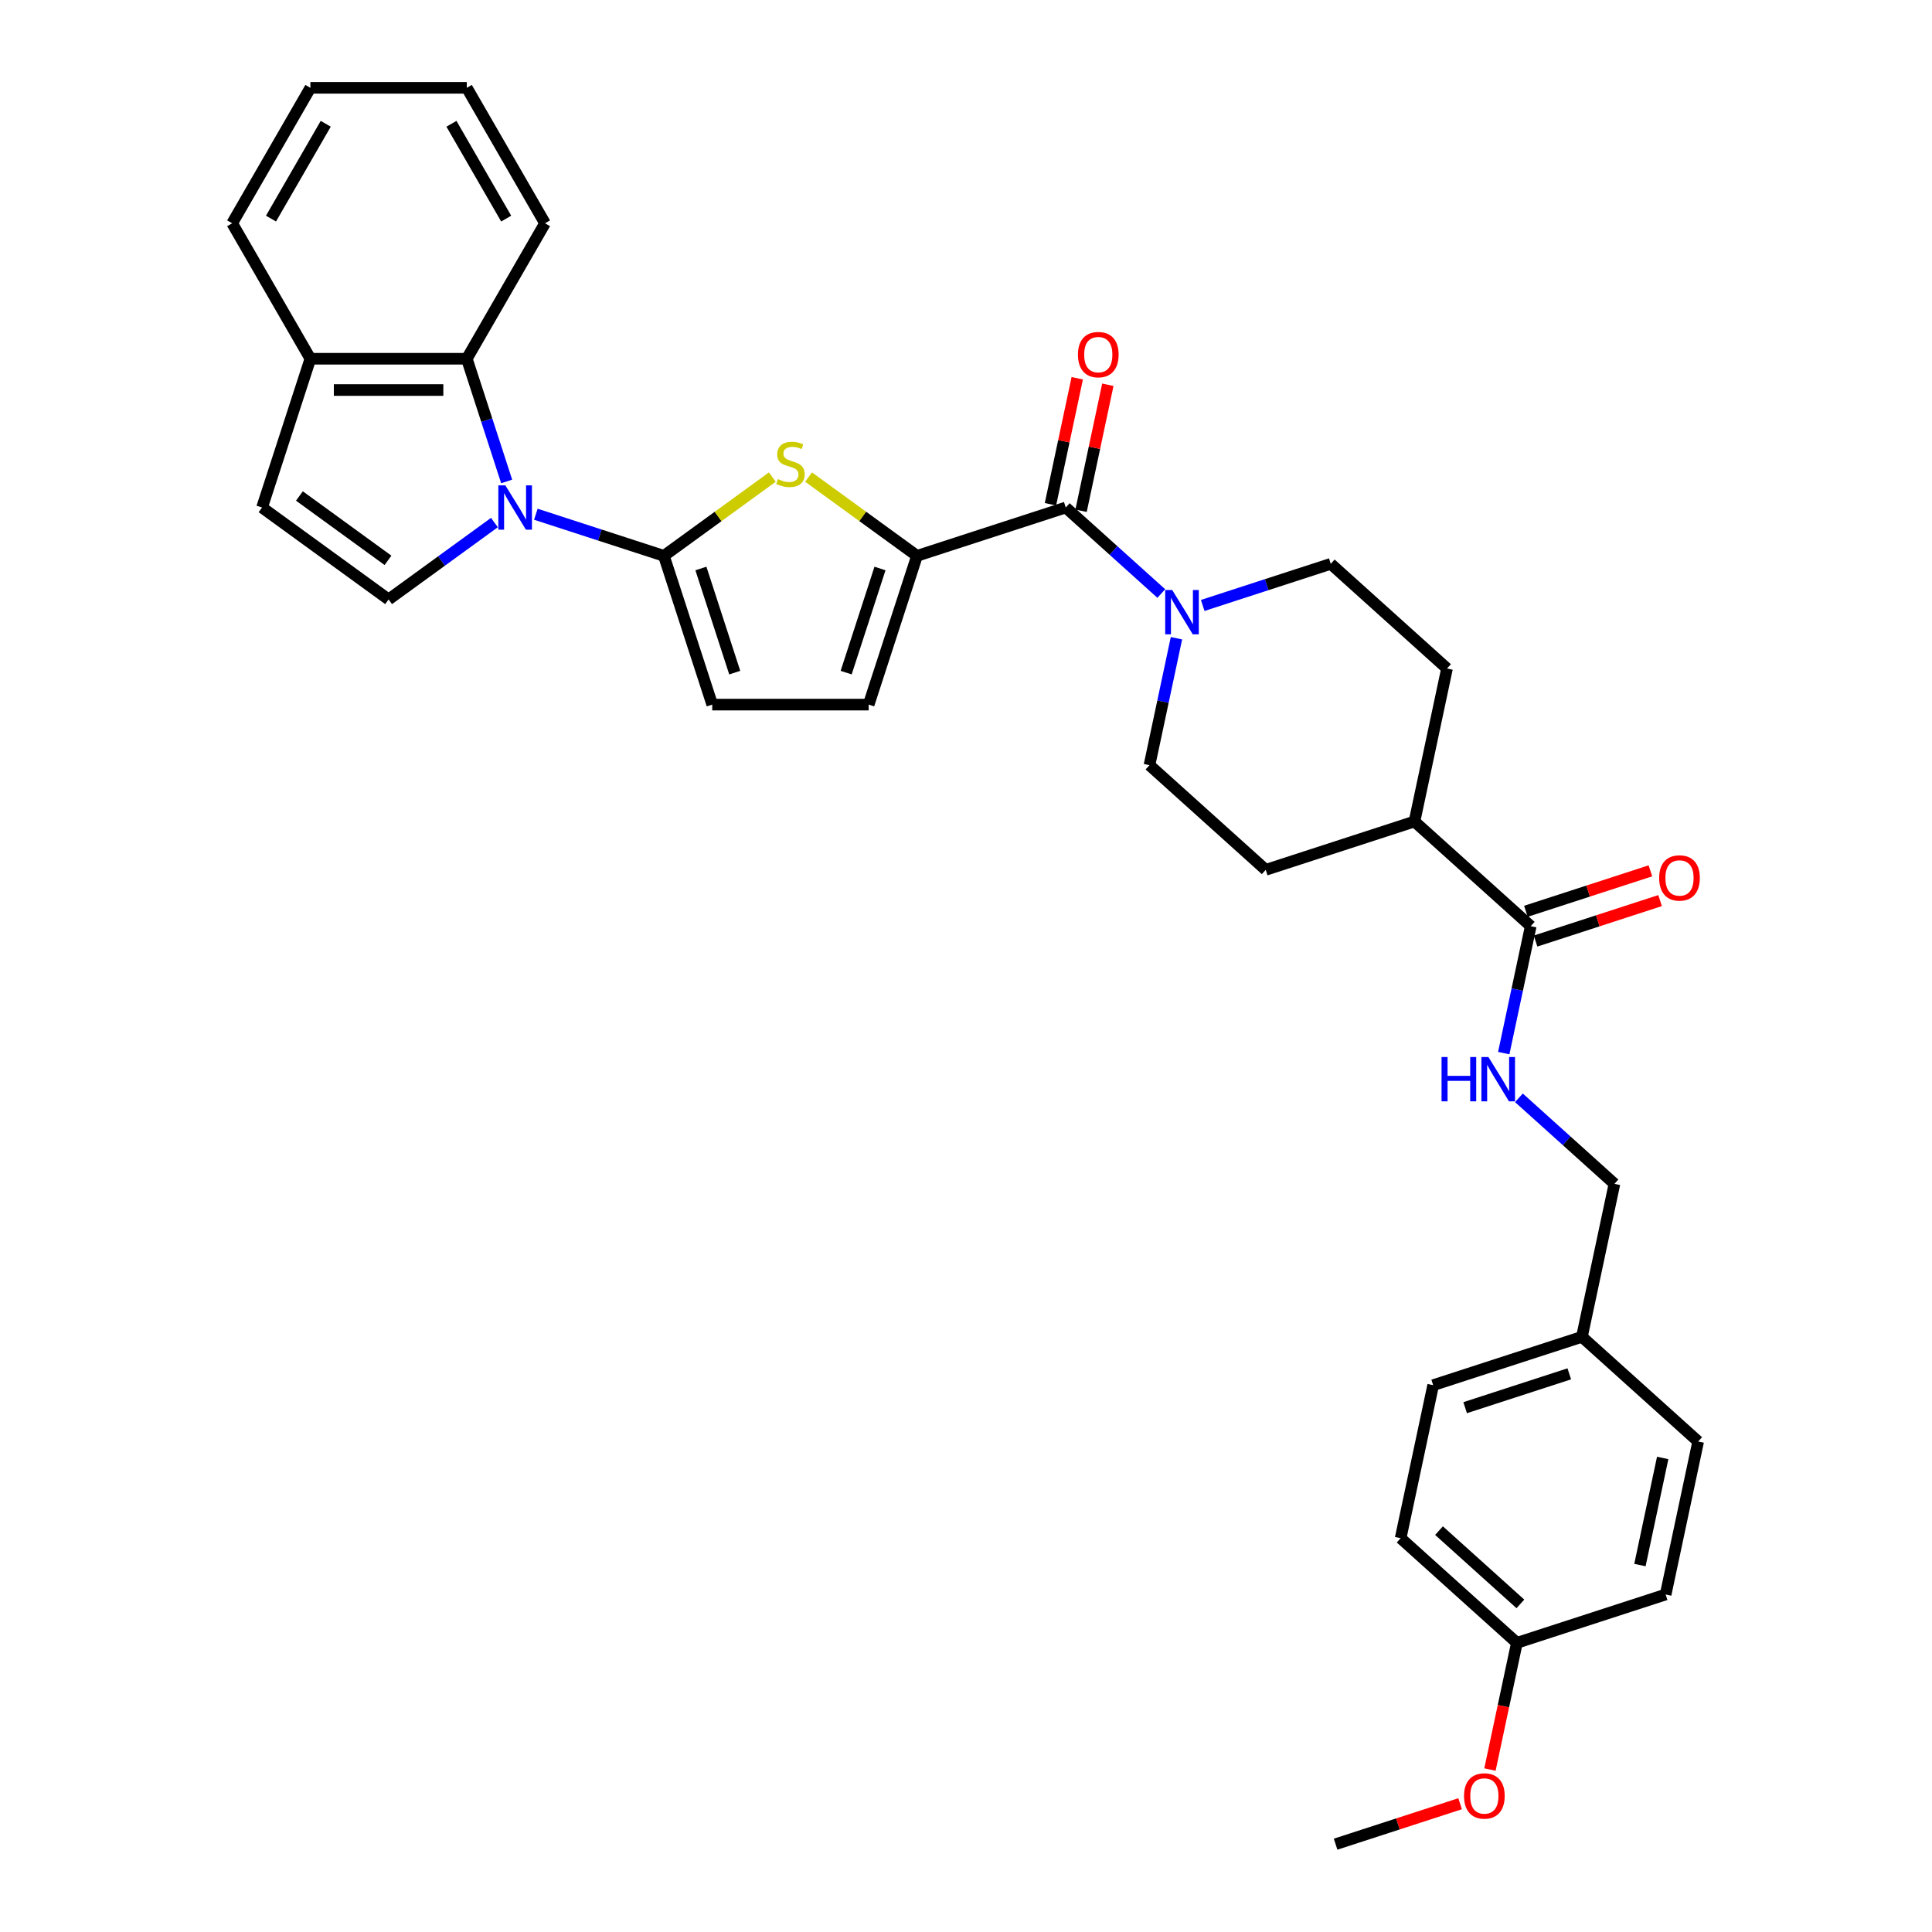 <?xml version='1.0' encoding='iso-8859-1'?>
<svg version='1.1' baseProfile='full'
              xmlns='http://www.w3.org/2000/svg'
                      xmlns:rdkit='http://www.rdkit.org/xml'
                      xmlns:xlink='http://www.w3.org/1999/xlink'
                  xml:space='preserve'
width='1000px' height='1000px' viewBox='0 0 1000 1000'>
<!-- END OF HEADER -->
<rect style='opacity:1.0;fill:#FFFFFF;stroke:none' width='1000' height='1000' x='0' y='0'> </rect>
<path class='bond-0' d='M 277.354,266.169 L 310.494,276.937' style='fill:none;fill-rule:evenodd;stroke:#0000FF;stroke-width:6px;stroke-linecap:butt;stroke-linejoin:miter;stroke-opacity:1' />
<path class='bond-0' d='M 310.494,276.937 L 343.635,287.705' style='fill:none;fill-rule:evenodd;stroke:#000000;stroke-width:6px;stroke-linecap:butt;stroke-linejoin:miter;stroke-opacity:1' />
<path class='bond-4' d='M 255.915,270.474 L 228.525,290.375' style='fill:none;fill-rule:evenodd;stroke:#0000FF;stroke-width:6px;stroke-linecap:butt;stroke-linejoin:miter;stroke-opacity:1' />
<path class='bond-4' d='M 228.525,290.375 L 201.134,310.275' style='fill:none;fill-rule:evenodd;stroke:#000000;stroke-width:6px;stroke-linecap:butt;stroke-linejoin:miter;stroke-opacity:1' />
<path class='bond-6' d='M 262.252,249.198 L 251.934,217.442' style='fill:none;fill-rule:evenodd;stroke:#0000FF;stroke-width:6px;stroke-linecap:butt;stroke-linejoin:miter;stroke-opacity:1' />
<path class='bond-6' d='M 251.934,217.442 L 241.616,185.686' style='fill:none;fill-rule:evenodd;stroke:#000000;stroke-width:6px;stroke-linecap:butt;stroke-linejoin:miter;stroke-opacity:1' />
<path class='bond-1' d='M 343.635,287.705 L 371.697,267.317' style='fill:none;fill-rule:evenodd;stroke:#000000;stroke-width:6px;stroke-linecap:butt;stroke-linejoin:miter;stroke-opacity:1' />
<path class='bond-1' d='M 371.697,267.317 L 399.759,246.928' style='fill:none;fill-rule:evenodd;stroke:#CCCC00;stroke-width:6px;stroke-linecap:butt;stroke-linejoin:miter;stroke-opacity:1' />
<path class='bond-7' d='M 343.635,287.705 L 368.653,364.705' style='fill:none;fill-rule:evenodd;stroke:#000000;stroke-width:6px;stroke-linecap:butt;stroke-linejoin:miter;stroke-opacity:1' />
<path class='bond-7' d='M 362.787,294.251 L 380.301,348.151' style='fill:none;fill-rule:evenodd;stroke:#000000;stroke-width:6px;stroke-linecap:butt;stroke-linejoin:miter;stroke-opacity:1' />
<path class='bond-2' d='M 418.51,246.928 L 446.573,267.317' style='fill:none;fill-rule:evenodd;stroke:#CCCC00;stroke-width:6px;stroke-linecap:butt;stroke-linejoin:miter;stroke-opacity:1' />
<path class='bond-2' d='M 446.573,267.317 L 474.635,287.705' style='fill:none;fill-rule:evenodd;stroke:#000000;stroke-width:6px;stroke-linecap:butt;stroke-linejoin:miter;stroke-opacity:1' />
<path class='bond-3' d='M 474.635,287.705 L 551.635,262.686' style='fill:none;fill-rule:evenodd;stroke:#000000;stroke-width:6px;stroke-linecap:butt;stroke-linejoin:miter;stroke-opacity:1' />
<path class='bond-34' d='M 474.635,287.705 L 449.616,364.705' style='fill:none;fill-rule:evenodd;stroke:#000000;stroke-width:6px;stroke-linecap:butt;stroke-linejoin:miter;stroke-opacity:1' />
<path class='bond-34' d='M 455.482,294.251 L 437.969,348.151' style='fill:none;fill-rule:evenodd;stroke:#000000;stroke-width:6px;stroke-linecap:butt;stroke-linejoin:miter;stroke-opacity:1' />
<path class='bond-5' d='M 551.635,262.686 L 576.359,284.948' style='fill:none;fill-rule:evenodd;stroke:#000000;stroke-width:6px;stroke-linecap:butt;stroke-linejoin:miter;stroke-opacity:1' />
<path class='bond-5' d='M 576.359,284.948 L 601.083,307.209' style='fill:none;fill-rule:evenodd;stroke:#0000FF;stroke-width:6px;stroke-linecap:butt;stroke-linejoin:miter;stroke-opacity:1' />
<path class='bond-14' d='M 559.554,264.369 L 566.486,231.76' style='fill:none;fill-rule:evenodd;stroke:#000000;stroke-width:6px;stroke-linecap:butt;stroke-linejoin:miter;stroke-opacity:1' />
<path class='bond-14' d='M 566.486,231.76 L 573.417,199.15' style='fill:none;fill-rule:evenodd;stroke:#FF0000;stroke-width:6px;stroke-linecap:butt;stroke-linejoin:miter;stroke-opacity:1' />
<path class='bond-14' d='M 543.716,261.003 L 550.647,228.393' style='fill:none;fill-rule:evenodd;stroke:#000000;stroke-width:6px;stroke-linecap:butt;stroke-linejoin:miter;stroke-opacity:1' />
<path class='bond-14' d='M 550.647,228.393 L 557.579,195.784' style='fill:none;fill-rule:evenodd;stroke:#FF0000;stroke-width:6px;stroke-linecap:butt;stroke-linejoin:miter;stroke-opacity:1' />
<path class='bond-10' d='M 201.134,310.275 L 135.634,262.686' style='fill:none;fill-rule:evenodd;stroke:#000000;stroke-width:6px;stroke-linecap:butt;stroke-linejoin:miter;stroke-opacity:1' />
<path class='bond-10' d='M 200.827,290.036 L 154.977,256.724' style='fill:none;fill-rule:evenodd;stroke:#000000;stroke-width:6px;stroke-linecap:butt;stroke-linejoin:miter;stroke-opacity:1' />
<path class='bond-15' d='M 608.935,330.349 L 601.952,363.202' style='fill:none;fill-rule:evenodd;stroke:#0000FF;stroke-width:6px;stroke-linecap:butt;stroke-linejoin:miter;stroke-opacity:1' />
<path class='bond-15' d='M 601.952,363.202 L 594.969,396.054' style='fill:none;fill-rule:evenodd;stroke:#000000;stroke-width:6px;stroke-linecap:butt;stroke-linejoin:miter;stroke-opacity:1' />
<path class='bond-16' d='M 622.522,313.378 L 655.662,302.61' style='fill:none;fill-rule:evenodd;stroke:#0000FF;stroke-width:6px;stroke-linecap:butt;stroke-linejoin:miter;stroke-opacity:1' />
<path class='bond-16' d='M 655.662,302.61 L 688.802,291.842' style='fill:none;fill-rule:evenodd;stroke:#000000;stroke-width:6px;stroke-linecap:butt;stroke-linejoin:miter;stroke-opacity:1' />
<path class='bond-12' d='M 241.616,185.686 L 160.653,185.686' style='fill:none;fill-rule:evenodd;stroke:#000000;stroke-width:6px;stroke-linecap:butt;stroke-linejoin:miter;stroke-opacity:1' />
<path class='bond-12' d='M 229.471,201.879 L 172.797,201.879' style='fill:none;fill-rule:evenodd;stroke:#000000;stroke-width:6px;stroke-linecap:butt;stroke-linejoin:miter;stroke-opacity:1' />
<path class='bond-27' d='M 241.616,185.686 L 282.097,115.57' style='fill:none;fill-rule:evenodd;stroke:#000000;stroke-width:6px;stroke-linecap:butt;stroke-linejoin:miter;stroke-opacity:1' />
<path class='bond-8' d='M 368.653,364.705 L 449.616,364.705' style='fill:none;fill-rule:evenodd;stroke:#000000;stroke-width:6px;stroke-linecap:butt;stroke-linejoin:miter;stroke-opacity:1' />
<path class='bond-9' d='M 792.303,479.385 L 732.136,425.21' style='fill:none;fill-rule:evenodd;stroke:#000000;stroke-width:6px;stroke-linecap:butt;stroke-linejoin:miter;stroke-opacity:1' />
<path class='bond-11' d='M 792.303,479.385 L 785.32,512.237' style='fill:none;fill-rule:evenodd;stroke:#000000;stroke-width:6px;stroke-linecap:butt;stroke-linejoin:miter;stroke-opacity:1' />
<path class='bond-11' d='M 785.32,512.237 L 778.337,545.09' style='fill:none;fill-rule:evenodd;stroke:#0000FF;stroke-width:6px;stroke-linecap:butt;stroke-linejoin:miter;stroke-opacity:1' />
<path class='bond-17' d='M 794.805,487.085 L 827.03,476.614' style='fill:none;fill-rule:evenodd;stroke:#000000;stroke-width:6px;stroke-linecap:butt;stroke-linejoin:miter;stroke-opacity:1' />
<path class='bond-17' d='M 827.03,476.614 L 859.256,466.143' style='fill:none;fill-rule:evenodd;stroke:#FF0000;stroke-width:6px;stroke-linecap:butt;stroke-linejoin:miter;stroke-opacity:1' />
<path class='bond-17' d='M 789.801,471.685 L 822.027,461.214' style='fill:none;fill-rule:evenodd;stroke:#000000;stroke-width:6px;stroke-linecap:butt;stroke-linejoin:miter;stroke-opacity:1' />
<path class='bond-17' d='M 822.027,461.214 L 854.252,450.743' style='fill:none;fill-rule:evenodd;stroke:#FF0000;stroke-width:6px;stroke-linecap:butt;stroke-linejoin:miter;stroke-opacity:1' />
<path class='bond-33' d='M 135.634,262.686 L 160.653,185.686' style='fill:none;fill-rule:evenodd;stroke:#000000;stroke-width:6px;stroke-linecap:butt;stroke-linejoin:miter;stroke-opacity:1' />
<path class='bond-20' d='M 786.19,568.23 L 810.913,590.491' style='fill:none;fill-rule:evenodd;stroke:#0000FF;stroke-width:6px;stroke-linecap:butt;stroke-linejoin:miter;stroke-opacity:1' />
<path class='bond-20' d='M 810.913,590.491 L 835.637,612.753' style='fill:none;fill-rule:evenodd;stroke:#000000;stroke-width:6px;stroke-linecap:butt;stroke-linejoin:miter;stroke-opacity:1' />
<path class='bond-29' d='M 160.653,185.686 L 120.172,115.57' style='fill:none;fill-rule:evenodd;stroke:#000000;stroke-width:6px;stroke-linecap:butt;stroke-linejoin:miter;stroke-opacity:1' />
<path class='bond-13' d='M 732.136,425.21 L 748.969,346.017' style='fill:none;fill-rule:evenodd;stroke:#000000;stroke-width:6px;stroke-linecap:butt;stroke-linejoin:miter;stroke-opacity:1' />
<path class='bond-36' d='M 732.136,425.21 L 655.136,450.229' style='fill:none;fill-rule:evenodd;stroke:#000000;stroke-width:6px;stroke-linecap:butt;stroke-linejoin:miter;stroke-opacity:1' />
<path class='bond-18' d='M 594.969,396.054 L 655.136,450.229' style='fill:none;fill-rule:evenodd;stroke:#000000;stroke-width:6px;stroke-linecap:butt;stroke-linejoin:miter;stroke-opacity:1' />
<path class='bond-19' d='M 688.802,291.842 L 748.969,346.017' style='fill:none;fill-rule:evenodd;stroke:#000000;stroke-width:6px;stroke-linecap:butt;stroke-linejoin:miter;stroke-opacity:1' />
<path class='bond-21' d='M 835.637,612.753 L 818.804,691.946' style='fill:none;fill-rule:evenodd;stroke:#000000;stroke-width:6px;stroke-linecap:butt;stroke-linejoin:miter;stroke-opacity:1' />
<path class='bond-23' d='M 818.804,691.946 L 878.971,746.121' style='fill:none;fill-rule:evenodd;stroke:#000000;stroke-width:6px;stroke-linecap:butt;stroke-linejoin:miter;stroke-opacity:1' />
<path class='bond-24' d='M 818.804,691.946 L 741.804,716.965' style='fill:none;fill-rule:evenodd;stroke:#000000;stroke-width:6px;stroke-linecap:butt;stroke-linejoin:miter;stroke-opacity:1' />
<path class='bond-24' d='M 812.258,711.099 L 758.358,728.612' style='fill:none;fill-rule:evenodd;stroke:#000000;stroke-width:6px;stroke-linecap:butt;stroke-linejoin:miter;stroke-opacity:1' />
<path class='bond-22' d='M 785.138,850.333 L 724.971,796.159' style='fill:none;fill-rule:evenodd;stroke:#000000;stroke-width:6px;stroke-linecap:butt;stroke-linejoin:miter;stroke-opacity:1' />
<path class='bond-22' d='M 786.948,830.174 L 744.831,792.251' style='fill:none;fill-rule:evenodd;stroke:#000000;stroke-width:6px;stroke-linecap:butt;stroke-linejoin:miter;stroke-opacity:1' />
<path class='bond-28' d='M 785.138,850.333 L 778.169,883.121' style='fill:none;fill-rule:evenodd;stroke:#000000;stroke-width:6px;stroke-linecap:butt;stroke-linejoin:miter;stroke-opacity:1' />
<path class='bond-28' d='M 778.169,883.121 L 771.199,915.909' style='fill:none;fill-rule:evenodd;stroke:#FF0000;stroke-width:6px;stroke-linecap:butt;stroke-linejoin:miter;stroke-opacity:1' />
<path class='bond-37' d='M 785.138,850.333 L 862.138,825.314' style='fill:none;fill-rule:evenodd;stroke:#000000;stroke-width:6px;stroke-linecap:butt;stroke-linejoin:miter;stroke-opacity:1' />
<path class='bond-26' d='M 878.971,746.121 L 862.138,825.314' style='fill:none;fill-rule:evenodd;stroke:#000000;stroke-width:6px;stroke-linecap:butt;stroke-linejoin:miter;stroke-opacity:1' />
<path class='bond-26' d='M 860.607,754.633 L 848.824,810.069' style='fill:none;fill-rule:evenodd;stroke:#000000;stroke-width:6px;stroke-linecap:butt;stroke-linejoin:miter;stroke-opacity:1' />
<path class='bond-25' d='M 741.804,716.965 L 724.971,796.159' style='fill:none;fill-rule:evenodd;stroke:#000000;stroke-width:6px;stroke-linecap:butt;stroke-linejoin:miter;stroke-opacity:1' />
<path class='bond-31' d='M 282.097,115.57 L 241.616,45.455' style='fill:none;fill-rule:evenodd;stroke:#000000;stroke-width:6px;stroke-linecap:butt;stroke-linejoin:miter;stroke-opacity:1' />
<path class='bond-31' d='M 262.002,113.149 L 233.665,64.068' style='fill:none;fill-rule:evenodd;stroke:#000000;stroke-width:6px;stroke-linecap:butt;stroke-linejoin:miter;stroke-opacity:1' />
<path class='bond-30' d='M 755.755,933.604 L 723.53,944.075' style='fill:none;fill-rule:evenodd;stroke:#FF0000;stroke-width:6px;stroke-linecap:butt;stroke-linejoin:miter;stroke-opacity:1' />
<path class='bond-30' d='M 723.53,944.075 L 691.305,954.545' style='fill:none;fill-rule:evenodd;stroke:#000000;stroke-width:6px;stroke-linecap:butt;stroke-linejoin:miter;stroke-opacity:1' />
<path class='bond-35' d='M 120.172,115.57 L 160.653,45.455' style='fill:none;fill-rule:evenodd;stroke:#000000;stroke-width:6px;stroke-linecap:butt;stroke-linejoin:miter;stroke-opacity:1' />
<path class='bond-35' d='M 140.267,113.149 L 168.604,64.068' style='fill:none;fill-rule:evenodd;stroke:#000000;stroke-width:6px;stroke-linecap:butt;stroke-linejoin:miter;stroke-opacity:1' />
<path class='bond-32' d='M 241.616,45.455 L 160.653,45.455' style='fill:none;fill-rule:evenodd;stroke:#000000;stroke-width:6px;stroke-linecap:butt;stroke-linejoin:miter;stroke-opacity:1' />
<path  class='atom-0' d='M 261.566 251.222
L 269.08 263.366
Q 269.824 264.564, 271.023 266.734
Q 272.221 268.904, 272.286 269.034
L 272.286 251.222
L 275.33 251.222
L 275.33 274.15
L 272.189 274.15
L 264.125 260.873
Q 263.185 259.318, 262.182 257.537
Q 261.21 255.756, 260.919 255.205
L 260.919 274.15
L 257.939 274.15
L 257.939 251.222
L 261.566 251.222
' fill='#0000FF'/>
<path  class='atom-2' d='M 402.658 247.986
Q 402.917 248.083, 403.986 248.536
Q 405.054 248.99, 406.22 249.281
Q 407.418 249.54, 408.584 249.54
Q 410.754 249.54, 412.017 248.504
Q 413.28 247.435, 413.28 245.589
Q 413.28 244.326, 412.632 243.549
Q 412.017 242.772, 411.046 242.351
Q 410.074 241.93, 408.455 241.444
Q 406.414 240.829, 405.184 240.246
Q 403.986 239.663, 403.111 238.432
Q 402.269 237.202, 402.269 235.129
Q 402.269 232.247, 404.212 230.466
Q 406.188 228.684, 410.074 228.684
Q 412.73 228.684, 415.741 229.947
L 414.997 232.441
Q 412.244 231.308, 410.171 231.308
Q 407.937 231.308, 406.706 232.247
Q 405.475 233.154, 405.508 234.74
Q 405.508 235.971, 406.123 236.716
Q 406.771 237.461, 407.677 237.882
Q 408.617 238.303, 410.171 238.789
Q 412.244 239.436, 413.474 240.084
Q 414.705 240.732, 415.579 242.059
Q 416.486 243.355, 416.486 245.589
Q 416.486 248.763, 414.349 250.48
Q 412.244 252.164, 408.714 252.164
Q 406.674 252.164, 405.119 251.71
Q 403.597 251.289, 401.783 250.544
L 402.658 247.986
' fill='#CCCC00'/>
<path  class='atom-6' d='M 606.734 305.396
L 614.247 317.541
Q 614.992 318.739, 616.19 320.909
Q 617.389 323.079, 617.453 323.208
L 617.453 305.396
L 620.498 305.396
L 620.498 328.325
L 617.356 328.325
L 609.292 315.047
Q 608.353 313.493, 607.349 311.712
Q 606.378 309.93, 606.086 309.38
L 606.086 328.325
L 603.107 328.325
L 603.107 305.396
L 606.734 305.396
' fill='#0000FF'/>
<path  class='atom-12' d='M 746.145 547.114
L 749.254 547.114
L 749.254 556.862
L 760.978 556.862
L 760.978 547.114
L 764.087 547.114
L 764.087 570.042
L 760.978 570.042
L 760.978 559.453
L 749.254 559.453
L 749.254 570.042
L 746.145 570.042
L 746.145 547.114
' fill='#0000FF'/>
<path  class='atom-12' d='M 770.402 547.114
L 777.915 559.258
Q 778.66 560.456, 779.858 562.626
Q 781.056 564.796, 781.121 564.926
L 781.121 547.114
L 784.165 547.114
L 784.165 570.042
L 781.024 570.042
L 772.96 556.765
Q 772.021 555.21, 771.017 553.429
Q 770.046 551.648, 769.754 551.097
L 769.754 570.042
L 766.775 570.042
L 766.775 547.114
L 770.402 547.114
' fill='#0000FF'/>
<path  class='atom-15' d='M 557.943 183.557
Q 557.943 178.052, 560.663 174.975
Q 563.384 171.899, 568.468 171.899
Q 573.553 171.899, 576.273 174.975
Q 578.993 178.052, 578.993 183.557
Q 578.993 189.128, 576.241 192.301
Q 573.488 195.443, 568.468 195.443
Q 563.416 195.443, 560.663 192.301
Q 557.943 189.16, 557.943 183.557
M 568.468 192.852
Q 571.966 192.852, 573.844 190.52
Q 575.755 188.156, 575.755 183.557
Q 575.755 179.056, 573.844 176.789
Q 571.966 174.49, 568.468 174.49
Q 564.971 174.49, 563.06 176.757
Q 561.182 179.024, 561.182 183.557
Q 561.182 188.189, 563.06 190.52
Q 564.971 192.852, 568.468 192.852
' fill='#FF0000'/>
<path  class='atom-18' d='M 858.778 454.431
Q 858.778 448.925, 861.498 445.849
Q 864.219 442.772, 869.303 442.772
Q 874.388 442.772, 877.108 445.849
Q 879.828 448.925, 879.828 454.431
Q 879.828 460.001, 877.076 463.175
Q 874.323 466.316, 869.303 466.316
Q 864.251 466.316, 861.498 463.175
Q 858.778 460.033, 858.778 454.431
M 869.303 463.725
Q 872.801 463.725, 874.679 461.393
Q 876.59 459.029, 876.59 454.431
Q 876.59 449.929, 874.679 447.662
Q 872.801 445.363, 869.303 445.363
Q 865.806 445.363, 863.895 447.63
Q 862.017 449.897, 862.017 454.431
Q 862.017 459.062, 863.895 461.393
Q 865.806 463.725, 869.303 463.725
' fill='#FF0000'/>
<path  class='atom-29' d='M 757.78 929.591
Q 757.78 924.086, 760.5 921.009
Q 763.22 917.933, 768.305 917.933
Q 773.389 917.933, 776.11 921.009
Q 778.83 924.086, 778.83 929.591
Q 778.83 935.162, 776.077 938.335
Q 773.324 941.477, 768.305 941.477
Q 763.253 941.477, 760.5 938.335
Q 757.78 935.194, 757.78 929.591
M 768.305 938.886
Q 771.802 938.886, 773.681 936.554
Q 775.591 934.19, 775.591 929.591
Q 775.591 925.09, 773.681 922.823
Q 771.802 920.524, 768.305 920.524
Q 764.807 920.524, 762.896 922.791
Q 761.018 925.057, 761.018 929.591
Q 761.018 934.222, 762.896 936.554
Q 764.807 938.886, 768.305 938.886
' fill='#FF0000'/>
</svg>
